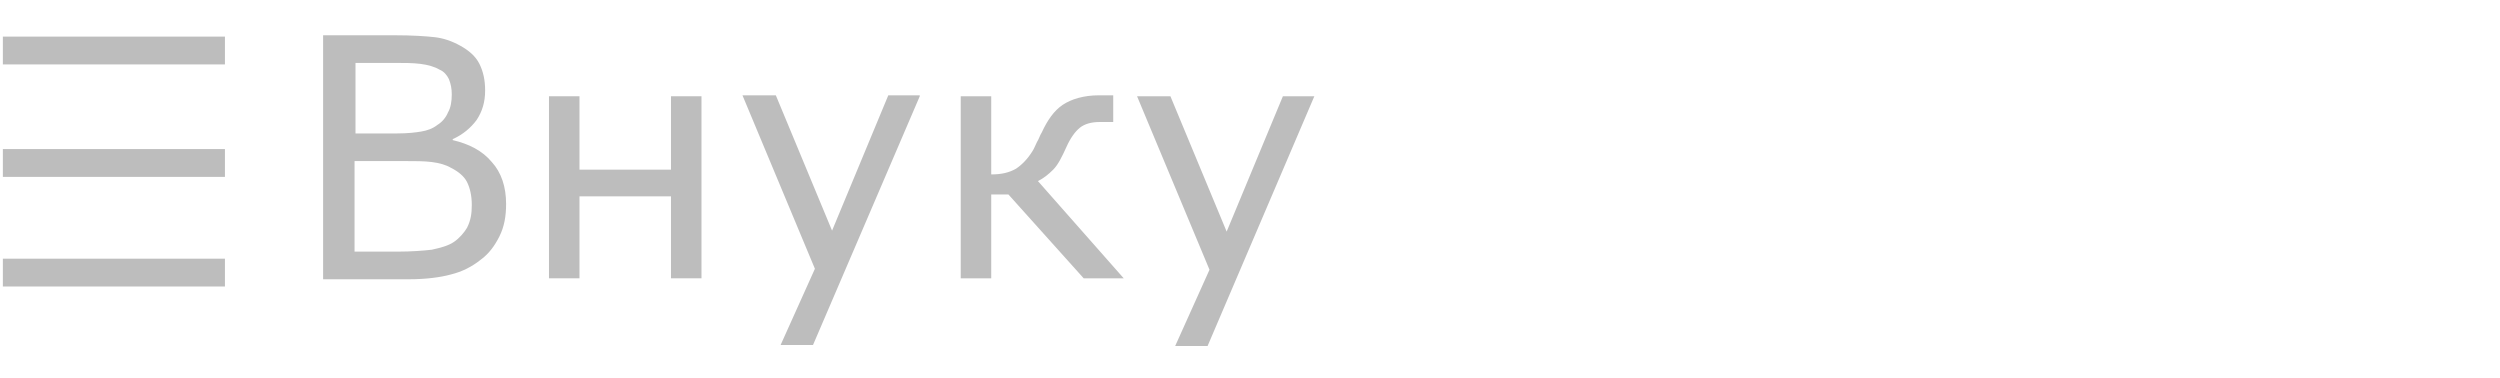 <?xml version="1.0" encoding="utf-8"?>
<!-- Generator: Adobe Illustrator 18.1.1, SVG Export Plug-In . SVG Version: 6.00 Build 0)  -->
<svg version="1.1" id="Слой_1" xmlns="http://www.w3.org/2000/svg" xmlns:xlink="http://www.w3.org/1999/xlink" x="0px" y="0px"
	 viewBox="0 0 262.3 39.7" enable-background="new 0 0 262.3 39.7" xml:space="preserve">
<g>
	<path fill="#BDBDBD" d="M53.1,21.4c0,1.3-0.2,2.4-0.7,3.4s-1.1,1.8-1.9,2.4c-1,0.8-2,1.3-3.2,1.6c-1.1,0.3-2.6,0.5-4.4,0.5h-9V3.7
		h7.5c1.9,0,3.3,0.1,4.2,0.2c0.9,0.1,1.8,0.4,2.7,0.9c0.9,0.5,1.6,1.1,2,1.9s0.6,1.7,0.6,2.8c0,1.2-0.3,2.2-0.9,3.1
		c-0.6,0.8-1.4,1.5-2.5,2v0.1c1.7,0.4,3.1,1.1,4.1,2.3C52.6,18.1,53.1,19.6,53.1,21.4z M47.4,9.9c0-0.6-0.1-1.1-0.3-1.6
		c-0.2-0.4-0.5-0.8-1-1c-0.5-0.3-1.2-0.5-2-0.6c-0.8-0.1-1.7-0.1-2.8-0.1h-4V14h4.4c1.1,0,1.9-0.1,2.5-0.2c0.6-0.1,1.2-0.3,1.7-0.7
		c0.5-0.3,0.9-0.8,1.1-1.3C47.3,11.3,47.4,10.6,47.4,9.9z M49.5,21.5c0-1-0.2-1.8-0.5-2.4c-0.3-0.6-0.9-1.1-1.7-1.5
		c-0.5-0.3-1.2-0.5-2-0.6s-1.7-0.1-2.8-0.1h-5.3v9.5h4.5c1.5,0,2.7-0.1,3.6-0.2c0.9-0.2,1.7-0.4,2.3-0.8c0.6-0.4,1.1-1,1.4-1.5
		C49.4,23.1,49.5,22.4,49.5,21.5z"/>
	<path fill="#BDBDBD" d="M73.6,29.2h-3.2v-8.6h-9.6v8.6h-3.2V10.1h3.2v7.7h9.6v-7.7h3.2V29.2z"/>
	<path fill="#BDBDBD" d="M96.5,10.1L85.3,36.2h-3.4l3.6-8l-7.6-18.2h3.5l5.9,14.2l5.9-14.2H96.5z"/>
	<path fill="#BDBDBD" d="M117.9,29.2h-4.2l-7.9-8.8H104v8.8h-3.2V10.1h3.2v8.2c1.1,0,1.9-0.2,2.6-0.6c0.6-0.4,1.2-1,1.7-1.8
		c0.2-0.3,0.3-0.6,0.5-1c0.2-0.3,0.3-0.7,0.5-1c0.6-1.3,1.3-2.3,2.2-2.9s2.2-1,3.8-1h1.5v2.8h-1.4c-0.9,0-1.6,0.2-2.1,0.6
		c-0.5,0.4-1,1.1-1.4,2c-0.5,1.1-0.9,1.9-1.4,2.4c-0.5,0.5-1,0.9-1.6,1.2L117.9,29.2z"/>
	<path fill="#BDBDBD" d="M137.9,10.1l-11.2,26.2h-3.4l3.6-8l-7.6-18.2h3.5l5.9,14.2l5.9-14.2H137.9z"/>
</g>
<line fill="none" stroke="#BDBDBD" stroke-width="2.92" stroke-miterlimit="10" x1="0.3" y1="5.3" x2="23.6" y2="5.3"/>
<line fill="none" stroke="#BDBDBD" stroke-width="2.92" stroke-miterlimit="10" x1="0.3" y1="17.1" x2="23.6" y2="17.1"/>
<line fill="none" stroke="#BDBDBD" stroke-width="2.92" stroke-miterlimit="10" x1="0.3" y1="28.6" x2="23.6" y2="28.6"/>
</svg>
